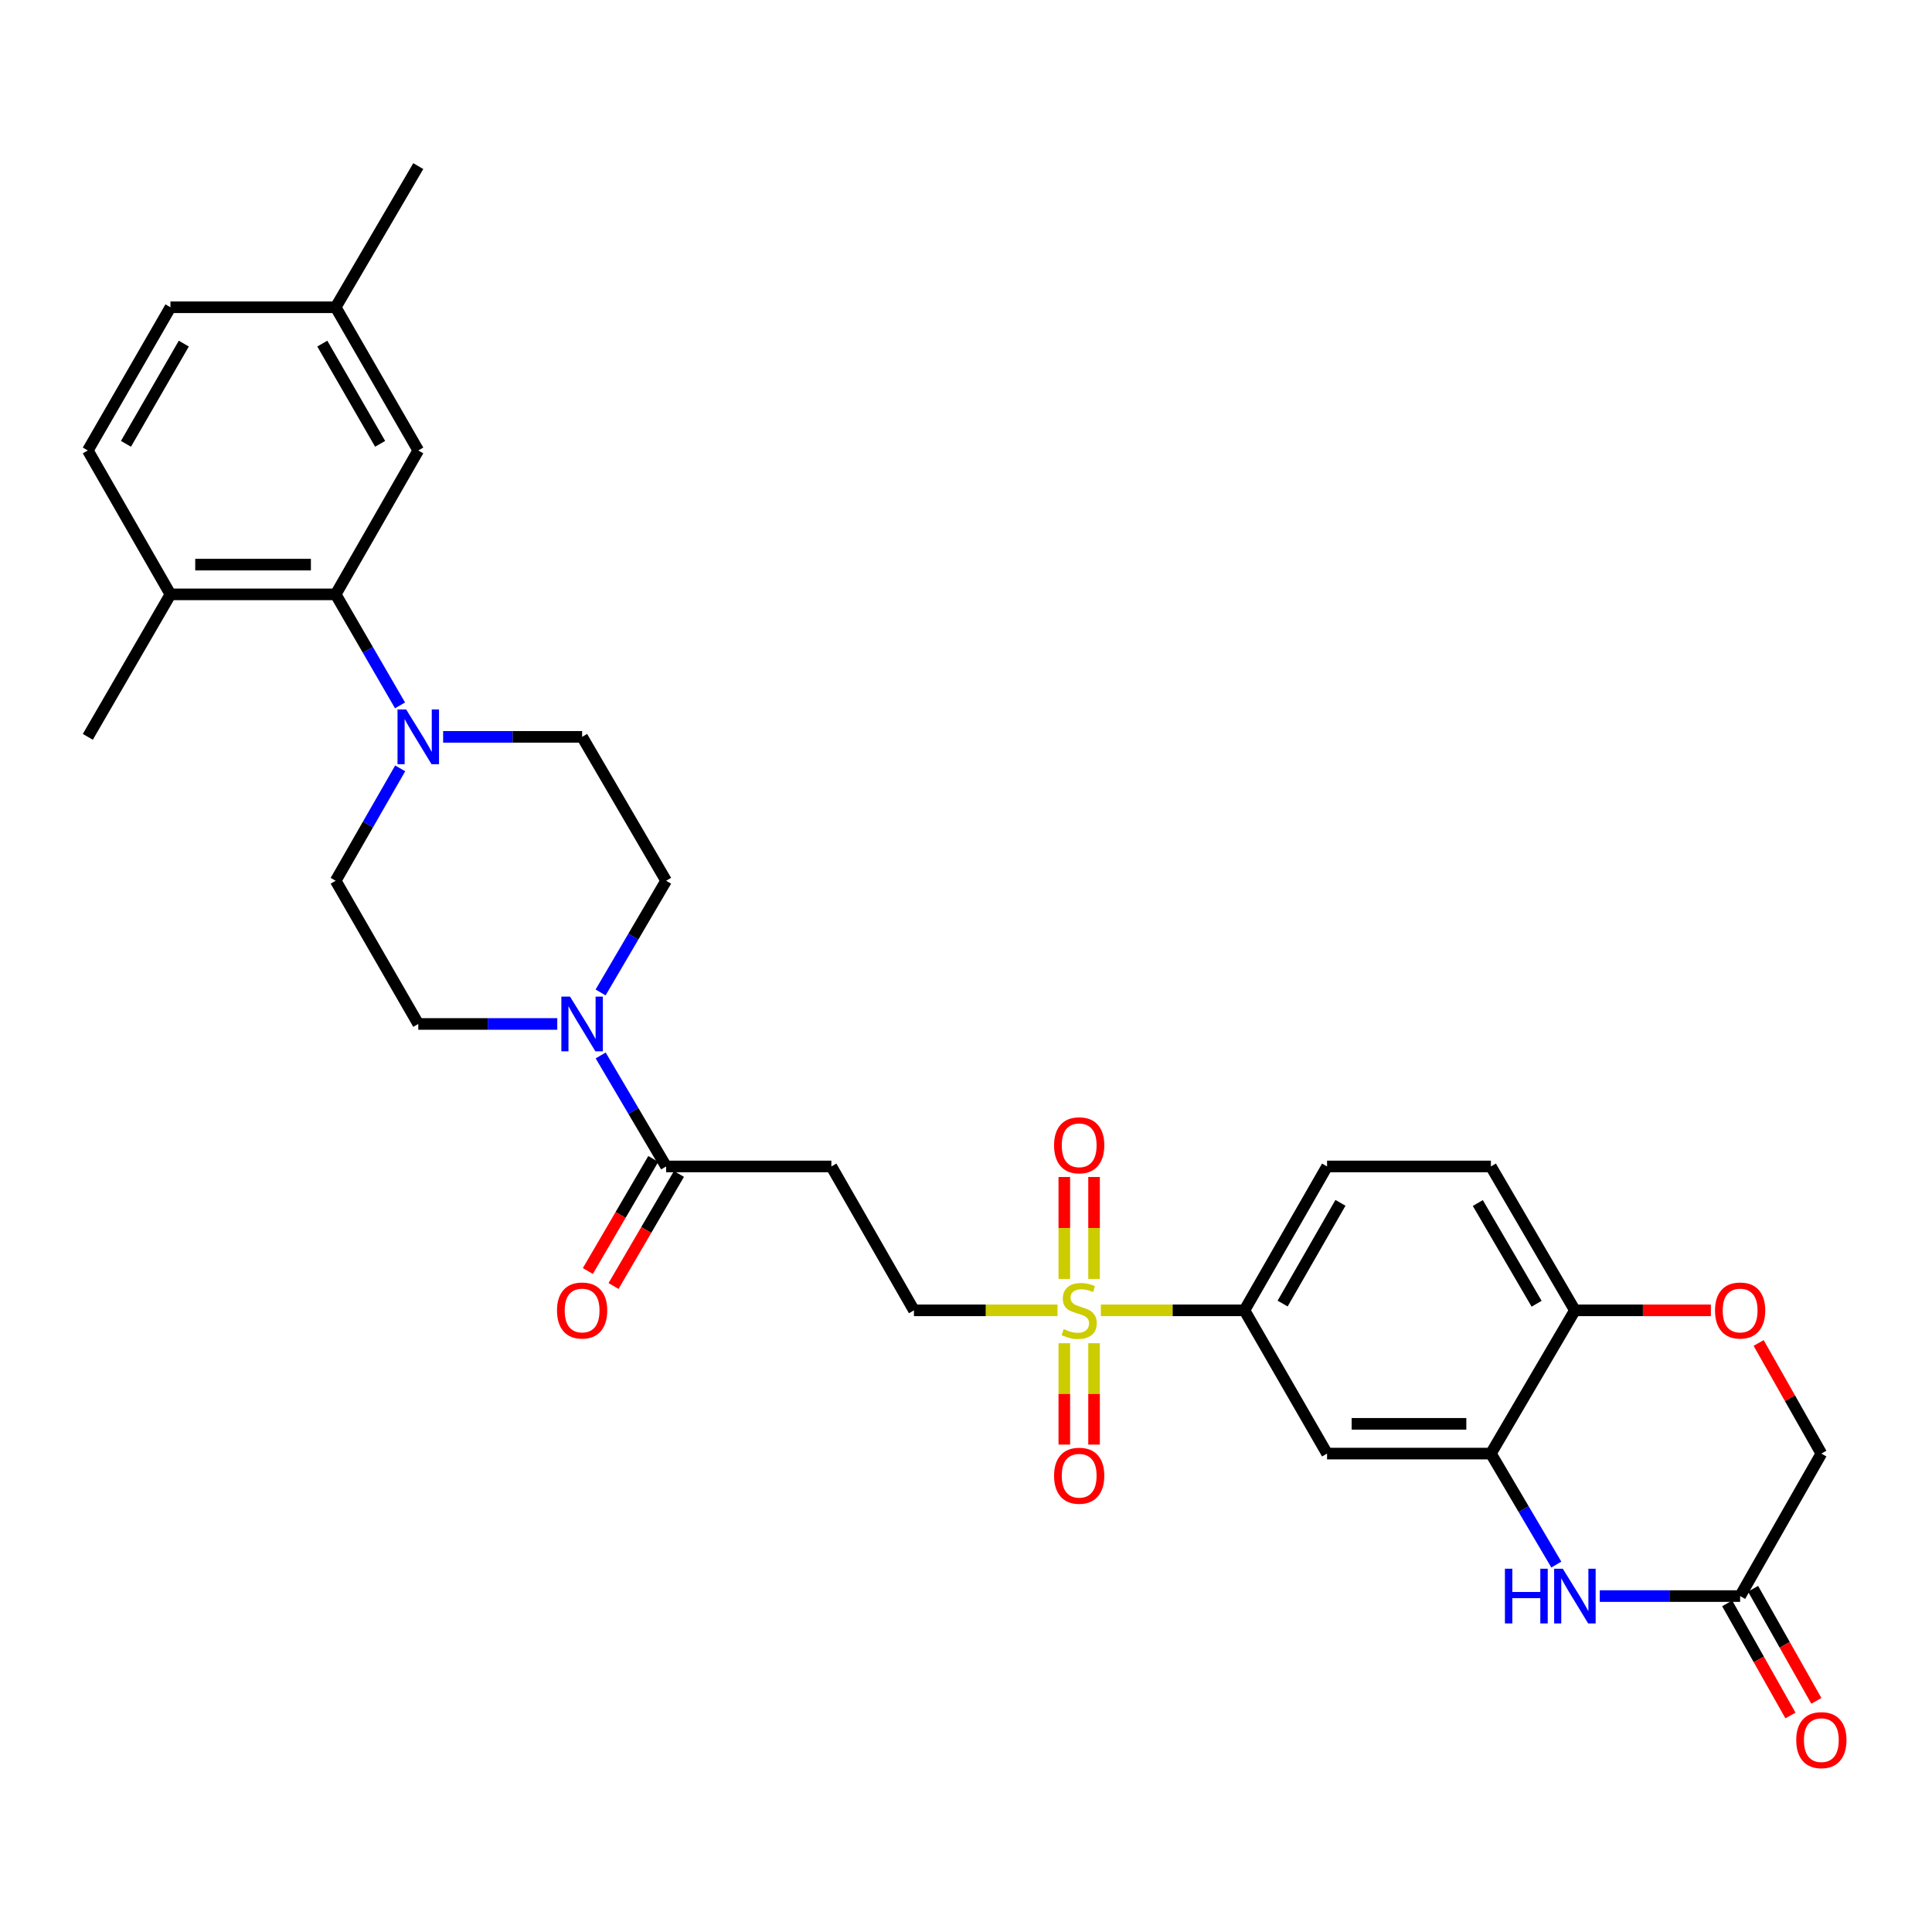<?xml version='1.0' encoding='iso-8859-1'?>
<svg version='1.1' baseProfile='full'
              xmlns='http://www.w3.org/2000/svg'
                      xmlns:rdkit='http://www.rdkit.org/xml'
                      xmlns:xlink='http://www.w3.org/1999/xlink'
                  xml:space='preserve'
width='1000px' height='1000px' viewBox='0 0 1000 1000'>
<!-- END OF HEADER -->
<rect style='opacity:1.0;fill:#FFFFFF;stroke:none' width='1000' height='1000' x='0' y='0'> </rect>
<path class='bond-6' d='M 569.802,678.232 L 606.962,678.232' style='fill:none;fill-rule:evenodd;stroke:#CCCC00;stroke-width:6px;stroke-linecap:butt;stroke-linejoin:miter;stroke-opacity:1' />
<path class='bond-6' d='M 606.962,678.232 L 644.122,678.232' style='fill:none;fill-rule:evenodd;stroke:#000000;stroke-width:6px;stroke-linecap:butt;stroke-linejoin:miter;stroke-opacity:1' />
<path class='bond-11' d='M 547.366,678.232 L 510.214,678.232' style='fill:none;fill-rule:evenodd;stroke:#CCCC00;stroke-width:6px;stroke-linecap:butt;stroke-linejoin:miter;stroke-opacity:1' />
<path class='bond-11' d='M 510.214,678.232 L 473.062,678.232' style='fill:none;fill-rule:evenodd;stroke:#000000;stroke-width:6px;stroke-linecap:butt;stroke-linejoin:miter;stroke-opacity:1' />
<path class='bond-13' d='M 550.887,695.25 L 550.887,721.486' style='fill:none;fill-rule:evenodd;stroke:#CCCC00;stroke-width:6px;stroke-linecap:butt;stroke-linejoin:miter;stroke-opacity:1' />
<path class='bond-13' d='M 550.887,721.486 L 550.887,747.721' style='fill:none;fill-rule:evenodd;stroke:#FF0000;stroke-width:6px;stroke-linecap:butt;stroke-linejoin:miter;stroke-opacity:1' />
<path class='bond-13' d='M 566.281,695.25 L 566.281,721.486' style='fill:none;fill-rule:evenodd;stroke:#CCCC00;stroke-width:6px;stroke-linecap:butt;stroke-linejoin:miter;stroke-opacity:1' />
<path class='bond-13' d='M 566.281,721.486 L 566.281,747.721' style='fill:none;fill-rule:evenodd;stroke:#FF0000;stroke-width:6px;stroke-linecap:butt;stroke-linejoin:miter;stroke-opacity:1' />
<path class='bond-14' d='M 566.281,661.974 L 566.281,635.593' style='fill:none;fill-rule:evenodd;stroke:#CCCC00;stroke-width:6px;stroke-linecap:butt;stroke-linejoin:miter;stroke-opacity:1' />
<path class='bond-14' d='M 566.281,635.593 L 566.281,609.211' style='fill:none;fill-rule:evenodd;stroke:#FF0000;stroke-width:6px;stroke-linecap:butt;stroke-linejoin:miter;stroke-opacity:1' />
<path class='bond-14' d='M 550.887,661.974 L 550.887,635.593' style='fill:none;fill-rule:evenodd;stroke:#CCCC00;stroke-width:6px;stroke-linecap:butt;stroke-linejoin:miter;stroke-opacity:1' />
<path class='bond-14' d='M 550.887,635.593 L 550.887,609.211' style='fill:none;fill-rule:evenodd;stroke:#FF0000;stroke-width:6px;stroke-linecap:butt;stroke-linejoin:miter;stroke-opacity:1' />
<path class='bond-0' d='M 805.556,809.824 L 788.621,781.098' style='fill:none;fill-rule:evenodd;stroke:#0000FF;stroke-width:6px;stroke-linecap:butt;stroke-linejoin:miter;stroke-opacity:1' />
<path class='bond-0' d='M 788.621,781.098 L 771.686,752.371' style='fill:none;fill-rule:evenodd;stroke:#000000;stroke-width:6px;stroke-linecap:butt;stroke-linejoin:miter;stroke-opacity:1' />
<path class='bond-9' d='M 828.043,826.125 L 864.365,826.125' style='fill:none;fill-rule:evenodd;stroke:#0000FF;stroke-width:6px;stroke-linecap:butt;stroke-linejoin:miter;stroke-opacity:1' />
<path class='bond-9' d='M 864.365,826.125 L 900.687,826.125' style='fill:none;fill-rule:evenodd;stroke:#000000;stroke-width:6px;stroke-linecap:butt;stroke-linejoin:miter;stroke-opacity:1' />
<path class='bond-1' d='M 207.137,397.703 L 190.441,426.789' style='fill:none;fill-rule:evenodd;stroke:#0000FF;stroke-width:6px;stroke-linecap:butt;stroke-linejoin:miter;stroke-opacity:1' />
<path class='bond-1' d='M 190.441,426.789 L 173.745,455.876' style='fill:none;fill-rule:evenodd;stroke:#000000;stroke-width:6px;stroke-linecap:butt;stroke-linejoin:miter;stroke-opacity:1' />
<path class='bond-5' d='M 207.054,365.104 L 190.4,336.373' style='fill:none;fill-rule:evenodd;stroke:#0000FF;stroke-width:6px;stroke-linecap:butt;stroke-linejoin:miter;stroke-opacity:1' />
<path class='bond-5' d='M 190.4,336.373 L 173.745,307.642' style='fill:none;fill-rule:evenodd;stroke:#000000;stroke-width:6px;stroke-linecap:butt;stroke-linejoin:miter;stroke-opacity:1' />
<path class='bond-32' d='M 229.358,381.396 L 265.329,381.396' style='fill:none;fill-rule:evenodd;stroke:#0000FF;stroke-width:6px;stroke-linecap:butt;stroke-linejoin:miter;stroke-opacity:1' />
<path class='bond-32' d='M 265.329,381.396 L 301.301,381.396' style='fill:none;fill-rule:evenodd;stroke:#000000;stroke-width:6px;stroke-linecap:butt;stroke-linejoin:miter;stroke-opacity:1' />
<path class='bond-2' d='M 310.91,546.298 L 327.845,575.025' style='fill:none;fill-rule:evenodd;stroke:#0000FF;stroke-width:6px;stroke-linecap:butt;stroke-linejoin:miter;stroke-opacity:1' />
<path class='bond-2' d='M 327.845,575.025 L 344.78,603.752' style='fill:none;fill-rule:evenodd;stroke:#000000;stroke-width:6px;stroke-linecap:butt;stroke-linejoin:miter;stroke-opacity:1' />
<path class='bond-18' d='M 310.867,513.69 L 327.823,484.783' style='fill:none;fill-rule:evenodd;stroke:#0000FF;stroke-width:6px;stroke-linecap:butt;stroke-linejoin:miter;stroke-opacity:1' />
<path class='bond-18' d='M 327.823,484.783 L 344.78,455.876' style='fill:none;fill-rule:evenodd;stroke:#000000;stroke-width:6px;stroke-linecap:butt;stroke-linejoin:miter;stroke-opacity:1' />
<path class='bond-19' d='M 288.441,529.998 L 252.469,529.998' style='fill:none;fill-rule:evenodd;stroke:#0000FF;stroke-width:6px;stroke-linecap:butt;stroke-linejoin:miter;stroke-opacity:1' />
<path class='bond-19' d='M 252.469,529.998 L 216.498,529.998' style='fill:none;fill-rule:evenodd;stroke:#000000;stroke-width:6px;stroke-linecap:butt;stroke-linejoin:miter;stroke-opacity:1' />
<path class='bond-3' d='M 771.686,752.371 L 686.883,752.371' style='fill:none;fill-rule:evenodd;stroke:#000000;stroke-width:6px;stroke-linecap:butt;stroke-linejoin:miter;stroke-opacity:1' />
<path class='bond-3' d='M 758.966,736.977 L 699.604,736.977' style='fill:none;fill-rule:evenodd;stroke:#000000;stroke-width:6px;stroke-linecap:butt;stroke-linejoin:miter;stroke-opacity:1' />
<path class='bond-31' d='M 771.686,752.371 L 815.165,678.232' style='fill:none;fill-rule:evenodd;stroke:#000000;stroke-width:6px;stroke-linecap:butt;stroke-linejoin:miter;stroke-opacity:1' />
<path class='bond-4' d='M 344.78,603.752 L 430.318,603.752' style='fill:none;fill-rule:evenodd;stroke:#000000;stroke-width:6px;stroke-linecap:butt;stroke-linejoin:miter;stroke-opacity:1' />
<path class='bond-21' d='M 338.133,599.871 L 321.202,628.874' style='fill:none;fill-rule:evenodd;stroke:#000000;stroke-width:6px;stroke-linecap:butt;stroke-linejoin:miter;stroke-opacity:1' />
<path class='bond-21' d='M 321.202,628.874 L 304.272,657.876' style='fill:none;fill-rule:evenodd;stroke:#FF0000;stroke-width:6px;stroke-linecap:butt;stroke-linejoin:miter;stroke-opacity:1' />
<path class='bond-21' d='M 351.427,607.632 L 334.497,636.634' style='fill:none;fill-rule:evenodd;stroke:#000000;stroke-width:6px;stroke-linecap:butt;stroke-linejoin:miter;stroke-opacity:1' />
<path class='bond-21' d='M 334.497,636.634 L 317.566,665.637' style='fill:none;fill-rule:evenodd;stroke:#FF0000;stroke-width:6px;stroke-linecap:butt;stroke-linejoin:miter;stroke-opacity:1' />
<path class='bond-15' d='M 173.745,307.642 L 88.224,307.642' style='fill:none;fill-rule:evenodd;stroke:#000000;stroke-width:6px;stroke-linecap:butt;stroke-linejoin:miter;stroke-opacity:1' />
<path class='bond-15' d='M 160.917,292.248 L 101.052,292.248' style='fill:none;fill-rule:evenodd;stroke:#000000;stroke-width:6px;stroke-linecap:butt;stroke-linejoin:miter;stroke-opacity:1' />
<path class='bond-20' d='M 173.745,307.642 L 216.498,233.153' style='fill:none;fill-rule:evenodd;stroke:#000000;stroke-width:6px;stroke-linecap:butt;stroke-linejoin:miter;stroke-opacity:1' />
<path class='bond-7' d='M 644.122,678.232 L 686.883,752.371' style='fill:none;fill-rule:evenodd;stroke:#000000;stroke-width:6px;stroke-linecap:butt;stroke-linejoin:miter;stroke-opacity:1' />
<path class='bond-22' d='M 644.122,678.232 L 686.883,603.752' style='fill:none;fill-rule:evenodd;stroke:#000000;stroke-width:6px;stroke-linecap:butt;stroke-linejoin:miter;stroke-opacity:1' />
<path class='bond-22' d='M 663.887,674.725 L 693.819,622.588' style='fill:none;fill-rule:evenodd;stroke:#000000;stroke-width:6px;stroke-linecap:butt;stroke-linejoin:miter;stroke-opacity:1' />
<path class='bond-8' d='M 430.318,603.752 L 473.062,678.232' style='fill:none;fill-rule:evenodd;stroke:#000000;stroke-width:6px;stroke-linecap:butt;stroke-linejoin:miter;stroke-opacity:1' />
<path class='bond-23' d='M 893.984,829.908 L 910.36,858.919' style='fill:none;fill-rule:evenodd;stroke:#000000;stroke-width:6px;stroke-linecap:butt;stroke-linejoin:miter;stroke-opacity:1' />
<path class='bond-23' d='M 910.36,858.919 L 926.736,887.931' style='fill:none;fill-rule:evenodd;stroke:#FF0000;stroke-width:6px;stroke-linecap:butt;stroke-linejoin:miter;stroke-opacity:1' />
<path class='bond-23' d='M 907.39,822.341 L 923.766,851.352' style='fill:none;fill-rule:evenodd;stroke:#000000;stroke-width:6px;stroke-linecap:butt;stroke-linejoin:miter;stroke-opacity:1' />
<path class='bond-23' d='M 923.766,851.352 L 940.142,880.364' style='fill:none;fill-rule:evenodd;stroke:#FF0000;stroke-width:6px;stroke-linecap:butt;stroke-linejoin:miter;stroke-opacity:1' />
<path class='bond-33' d='M 900.687,826.125 L 942.729,752.371' style='fill:none;fill-rule:evenodd;stroke:#000000;stroke-width:6px;stroke-linecap:butt;stroke-linejoin:miter;stroke-opacity:1' />
<path class='bond-10' d='M 885.549,678.232 L 850.357,678.232' style='fill:none;fill-rule:evenodd;stroke:#FF0000;stroke-width:6px;stroke-linecap:butt;stroke-linejoin:miter;stroke-opacity:1' />
<path class='bond-10' d='M 850.357,678.232 L 815.165,678.232' style='fill:none;fill-rule:evenodd;stroke:#000000;stroke-width:6px;stroke-linecap:butt;stroke-linejoin:miter;stroke-opacity:1' />
<path class='bond-24' d='M 910.265,695.123 L 926.497,723.747' style='fill:none;fill-rule:evenodd;stroke:#FF0000;stroke-width:6px;stroke-linecap:butt;stroke-linejoin:miter;stroke-opacity:1' />
<path class='bond-24' d='M 926.497,723.747 L 942.729,752.371' style='fill:none;fill-rule:evenodd;stroke:#000000;stroke-width:6px;stroke-linecap:butt;stroke-linejoin:miter;stroke-opacity:1' />
<path class='bond-12' d='M 815.165,678.232 L 771.686,603.752' style='fill:none;fill-rule:evenodd;stroke:#000000;stroke-width:6px;stroke-linecap:butt;stroke-linejoin:miter;stroke-opacity:1' />
<path class='bond-12' d='M 795.349,674.821 L 764.914,622.685' style='fill:none;fill-rule:evenodd;stroke:#000000;stroke-width:6px;stroke-linecap:butt;stroke-linejoin:miter;stroke-opacity:1' />
<path class='bond-26' d='M 88.224,307.642 L 45.455,233.153' style='fill:none;fill-rule:evenodd;stroke:#000000;stroke-width:6px;stroke-linecap:butt;stroke-linejoin:miter;stroke-opacity:1' />
<path class='bond-29' d='M 88.224,307.642 L 45.455,381.396' style='fill:none;fill-rule:evenodd;stroke:#000000;stroke-width:6px;stroke-linecap:butt;stroke-linejoin:miter;stroke-opacity:1' />
<path class='bond-16' d='M 301.301,381.396 L 344.78,455.876' style='fill:none;fill-rule:evenodd;stroke:#000000;stroke-width:6px;stroke-linecap:butt;stroke-linejoin:miter;stroke-opacity:1' />
<path class='bond-17' d='M 173.745,455.876 L 216.498,529.998' style='fill:none;fill-rule:evenodd;stroke:#000000;stroke-width:6px;stroke-linecap:butt;stroke-linejoin:miter;stroke-opacity:1' />
<path class='bond-27' d='M 216.498,233.153 L 173.745,159.04' style='fill:none;fill-rule:evenodd;stroke:#000000;stroke-width:6px;stroke-linecap:butt;stroke-linejoin:miter;stroke-opacity:1' />
<path class='bond-27' d='M 196.75,229.728 L 166.824,177.849' style='fill:none;fill-rule:evenodd;stroke:#000000;stroke-width:6px;stroke-linecap:butt;stroke-linejoin:miter;stroke-opacity:1' />
<path class='bond-25' d='M 686.883,603.752 L 771.686,603.752' style='fill:none;fill-rule:evenodd;stroke:#000000;stroke-width:6px;stroke-linecap:butt;stroke-linejoin:miter;stroke-opacity:1' />
<path class='bond-34' d='M 45.455,233.153 L 88.224,159.04' style='fill:none;fill-rule:evenodd;stroke:#000000;stroke-width:6px;stroke-linecap:butt;stroke-linejoin:miter;stroke-opacity:1' />
<path class='bond-34' d='M 65.203,229.73 L 95.141,177.851' style='fill:none;fill-rule:evenodd;stroke:#000000;stroke-width:6px;stroke-linecap:butt;stroke-linejoin:miter;stroke-opacity:1' />
<path class='bond-28' d='M 173.745,159.04 L 88.224,159.04' style='fill:none;fill-rule:evenodd;stroke:#000000;stroke-width:6px;stroke-linecap:butt;stroke-linejoin:miter;stroke-opacity:1' />
<path class='bond-30' d='M 173.745,159.04 L 216.498,85.979' style='fill:none;fill-rule:evenodd;stroke:#000000;stroke-width:6px;stroke-linecap:butt;stroke-linejoin:miter;stroke-opacity:1' />
<path  class='atom-0' d='M 550.584 687.952
Q 550.904 688.072, 552.224 688.632
Q 553.544 689.192, 554.984 689.552
Q 556.464 689.872, 557.904 689.872
Q 560.584 689.872, 562.144 688.592
Q 563.704 687.272, 563.704 684.992
Q 563.704 683.432, 562.904 682.472
Q 562.144 681.512, 560.944 680.992
Q 559.744 680.472, 557.744 679.872
Q 555.224 679.112, 553.704 678.392
Q 552.224 677.672, 551.144 676.152
Q 550.104 674.632, 550.104 672.072
Q 550.104 668.512, 552.504 666.312
Q 554.944 664.112, 559.744 664.112
Q 563.024 664.112, 566.744 665.672
L 565.824 668.752
Q 562.424 667.352, 559.864 667.352
Q 557.104 667.352, 555.584 668.512
Q 554.064 669.632, 554.104 671.592
Q 554.104 673.112, 554.864 674.032
Q 555.664 674.952, 556.784 675.472
Q 557.944 675.992, 559.864 676.592
Q 562.424 677.392, 563.944 678.192
Q 565.464 678.992, 566.544 680.632
Q 567.664 682.232, 567.664 684.992
Q 567.664 688.912, 565.024 691.032
Q 562.424 693.112, 558.064 693.112
Q 555.544 693.112, 553.624 692.552
Q 551.744 692.032, 549.504 691.112
L 550.584 687.952
' fill='#CCCC00'/>
<path  class='atom-1' d='M 778.945 811.965
L 782.785 811.965
L 782.785 824.005
L 797.265 824.005
L 797.265 811.965
L 801.105 811.965
L 801.105 840.285
L 797.265 840.285
L 797.265 827.205
L 782.785 827.205
L 782.785 840.285
L 778.945 840.285
L 778.945 811.965
' fill='#0000FF'/>
<path  class='atom-1' d='M 808.905 811.965
L 818.185 826.965
Q 819.105 828.445, 820.585 831.125
Q 822.065 833.805, 822.145 833.965
L 822.145 811.965
L 825.905 811.965
L 825.905 840.285
L 822.025 840.285
L 812.065 823.885
Q 810.905 821.965, 809.665 819.765
Q 808.465 817.565, 808.105 816.885
L 808.105 840.285
L 804.425 840.285
L 804.425 811.965
L 808.905 811.965
' fill='#0000FF'/>
<path  class='atom-2' d='M 210.238 367.236
L 219.518 382.236
Q 220.438 383.716, 221.918 386.396
Q 223.398 389.076, 223.478 389.236
L 223.478 367.236
L 227.238 367.236
L 227.238 395.556
L 223.358 395.556
L 213.398 379.156
Q 212.238 377.236, 210.998 375.036
Q 209.798 372.836, 209.438 372.156
L 209.438 395.556
L 205.758 395.556
L 205.758 367.236
L 210.238 367.236
' fill='#0000FF'/>
<path  class='atom-3' d='M 295.041 515.838
L 304.321 530.838
Q 305.241 532.318, 306.721 534.998
Q 308.201 537.678, 308.281 537.838
L 308.281 515.838
L 312.041 515.838
L 312.041 544.158
L 308.161 544.158
L 298.201 527.758
Q 297.041 525.838, 295.801 523.638
Q 294.601 521.438, 294.241 520.758
L 294.241 544.158
L 290.561 544.158
L 290.561 515.838
L 295.041 515.838
' fill='#0000FF'/>
<path  class='atom-11' d='M 887.687 678.312
Q 887.687 671.512, 891.047 667.712
Q 894.407 663.912, 900.687 663.912
Q 906.967 663.912, 910.327 667.712
Q 913.687 671.512, 913.687 678.312
Q 913.687 685.192, 910.287 689.112
Q 906.887 692.992, 900.687 692.992
Q 894.447 692.992, 891.047 689.112
Q 887.687 685.232, 887.687 678.312
M 900.687 689.792
Q 905.007 689.792, 907.327 686.912
Q 909.687 683.992, 909.687 678.312
Q 909.687 672.752, 907.327 669.952
Q 905.007 667.112, 900.687 667.112
Q 896.367 667.112, 894.007 669.912
Q 891.687 672.712, 891.687 678.312
Q 891.687 684.032, 894.007 686.912
Q 896.367 689.792, 900.687 689.792
' fill='#FF0000'/>
<path  class='atom-14' d='M 545.584 763.834
Q 545.584 757.034, 548.944 753.234
Q 552.304 749.434, 558.584 749.434
Q 564.864 749.434, 568.224 753.234
Q 571.584 757.034, 571.584 763.834
Q 571.584 770.714, 568.184 774.634
Q 564.784 778.514, 558.584 778.514
Q 552.344 778.514, 548.944 774.634
Q 545.584 770.754, 545.584 763.834
M 558.584 775.314
Q 562.904 775.314, 565.224 772.434
Q 567.584 769.514, 567.584 763.834
Q 567.584 758.274, 565.224 755.474
Q 562.904 752.634, 558.584 752.634
Q 554.264 752.634, 551.904 755.434
Q 549.584 758.234, 549.584 763.834
Q 549.584 769.554, 551.904 772.434
Q 554.264 775.314, 558.584 775.314
' fill='#FF0000'/>
<path  class='atom-15' d='M 545.584 592.799
Q 545.584 585.999, 548.944 582.199
Q 552.304 578.399, 558.584 578.399
Q 564.864 578.399, 568.224 582.199
Q 571.584 585.999, 571.584 592.799
Q 571.584 599.679, 568.184 603.599
Q 564.784 607.479, 558.584 607.479
Q 552.344 607.479, 548.944 603.599
Q 545.584 599.719, 545.584 592.799
M 558.584 604.279
Q 562.904 604.279, 565.224 601.399
Q 567.584 598.479, 567.584 592.799
Q 567.584 587.239, 565.224 584.439
Q 562.904 581.599, 558.584 581.599
Q 554.264 581.599, 551.904 584.399
Q 549.584 587.199, 549.584 592.799
Q 549.584 598.519, 551.904 601.399
Q 554.264 604.279, 558.584 604.279
' fill='#FF0000'/>
<path  class='atom-22' d='M 288.301 678.312
Q 288.301 671.512, 291.661 667.712
Q 295.021 663.912, 301.301 663.912
Q 307.581 663.912, 310.941 667.712
Q 314.301 671.512, 314.301 678.312
Q 314.301 685.192, 310.901 689.112
Q 307.501 692.992, 301.301 692.992
Q 295.061 692.992, 291.661 689.112
Q 288.301 685.232, 288.301 678.312
M 301.301 689.792
Q 305.621 689.792, 307.941 686.912
Q 310.301 683.992, 310.301 678.312
Q 310.301 672.752, 307.941 669.952
Q 305.621 667.112, 301.301 667.112
Q 296.981 667.112, 294.621 669.912
Q 292.301 672.712, 292.301 678.312
Q 292.301 684.032, 294.621 686.912
Q 296.981 689.792, 301.301 689.792
' fill='#FF0000'/>
<path  class='atom-24' d='M 929.729 900.685
Q 929.729 893.885, 933.089 890.085
Q 936.449 886.285, 942.729 886.285
Q 949.009 886.285, 952.369 890.085
Q 955.729 893.885, 955.729 900.685
Q 955.729 907.565, 952.329 911.485
Q 948.929 915.365, 942.729 915.365
Q 936.489 915.365, 933.089 911.485
Q 929.729 907.605, 929.729 900.685
M 942.729 912.165
Q 947.049 912.165, 949.369 909.285
Q 951.729 906.365, 951.729 900.685
Q 951.729 895.125, 949.369 892.325
Q 947.049 889.485, 942.729 889.485
Q 938.409 889.485, 936.049 892.285
Q 933.729 895.085, 933.729 900.685
Q 933.729 906.405, 936.049 909.285
Q 938.409 912.165, 942.729 912.165
' fill='#FF0000'/>
</svg>
